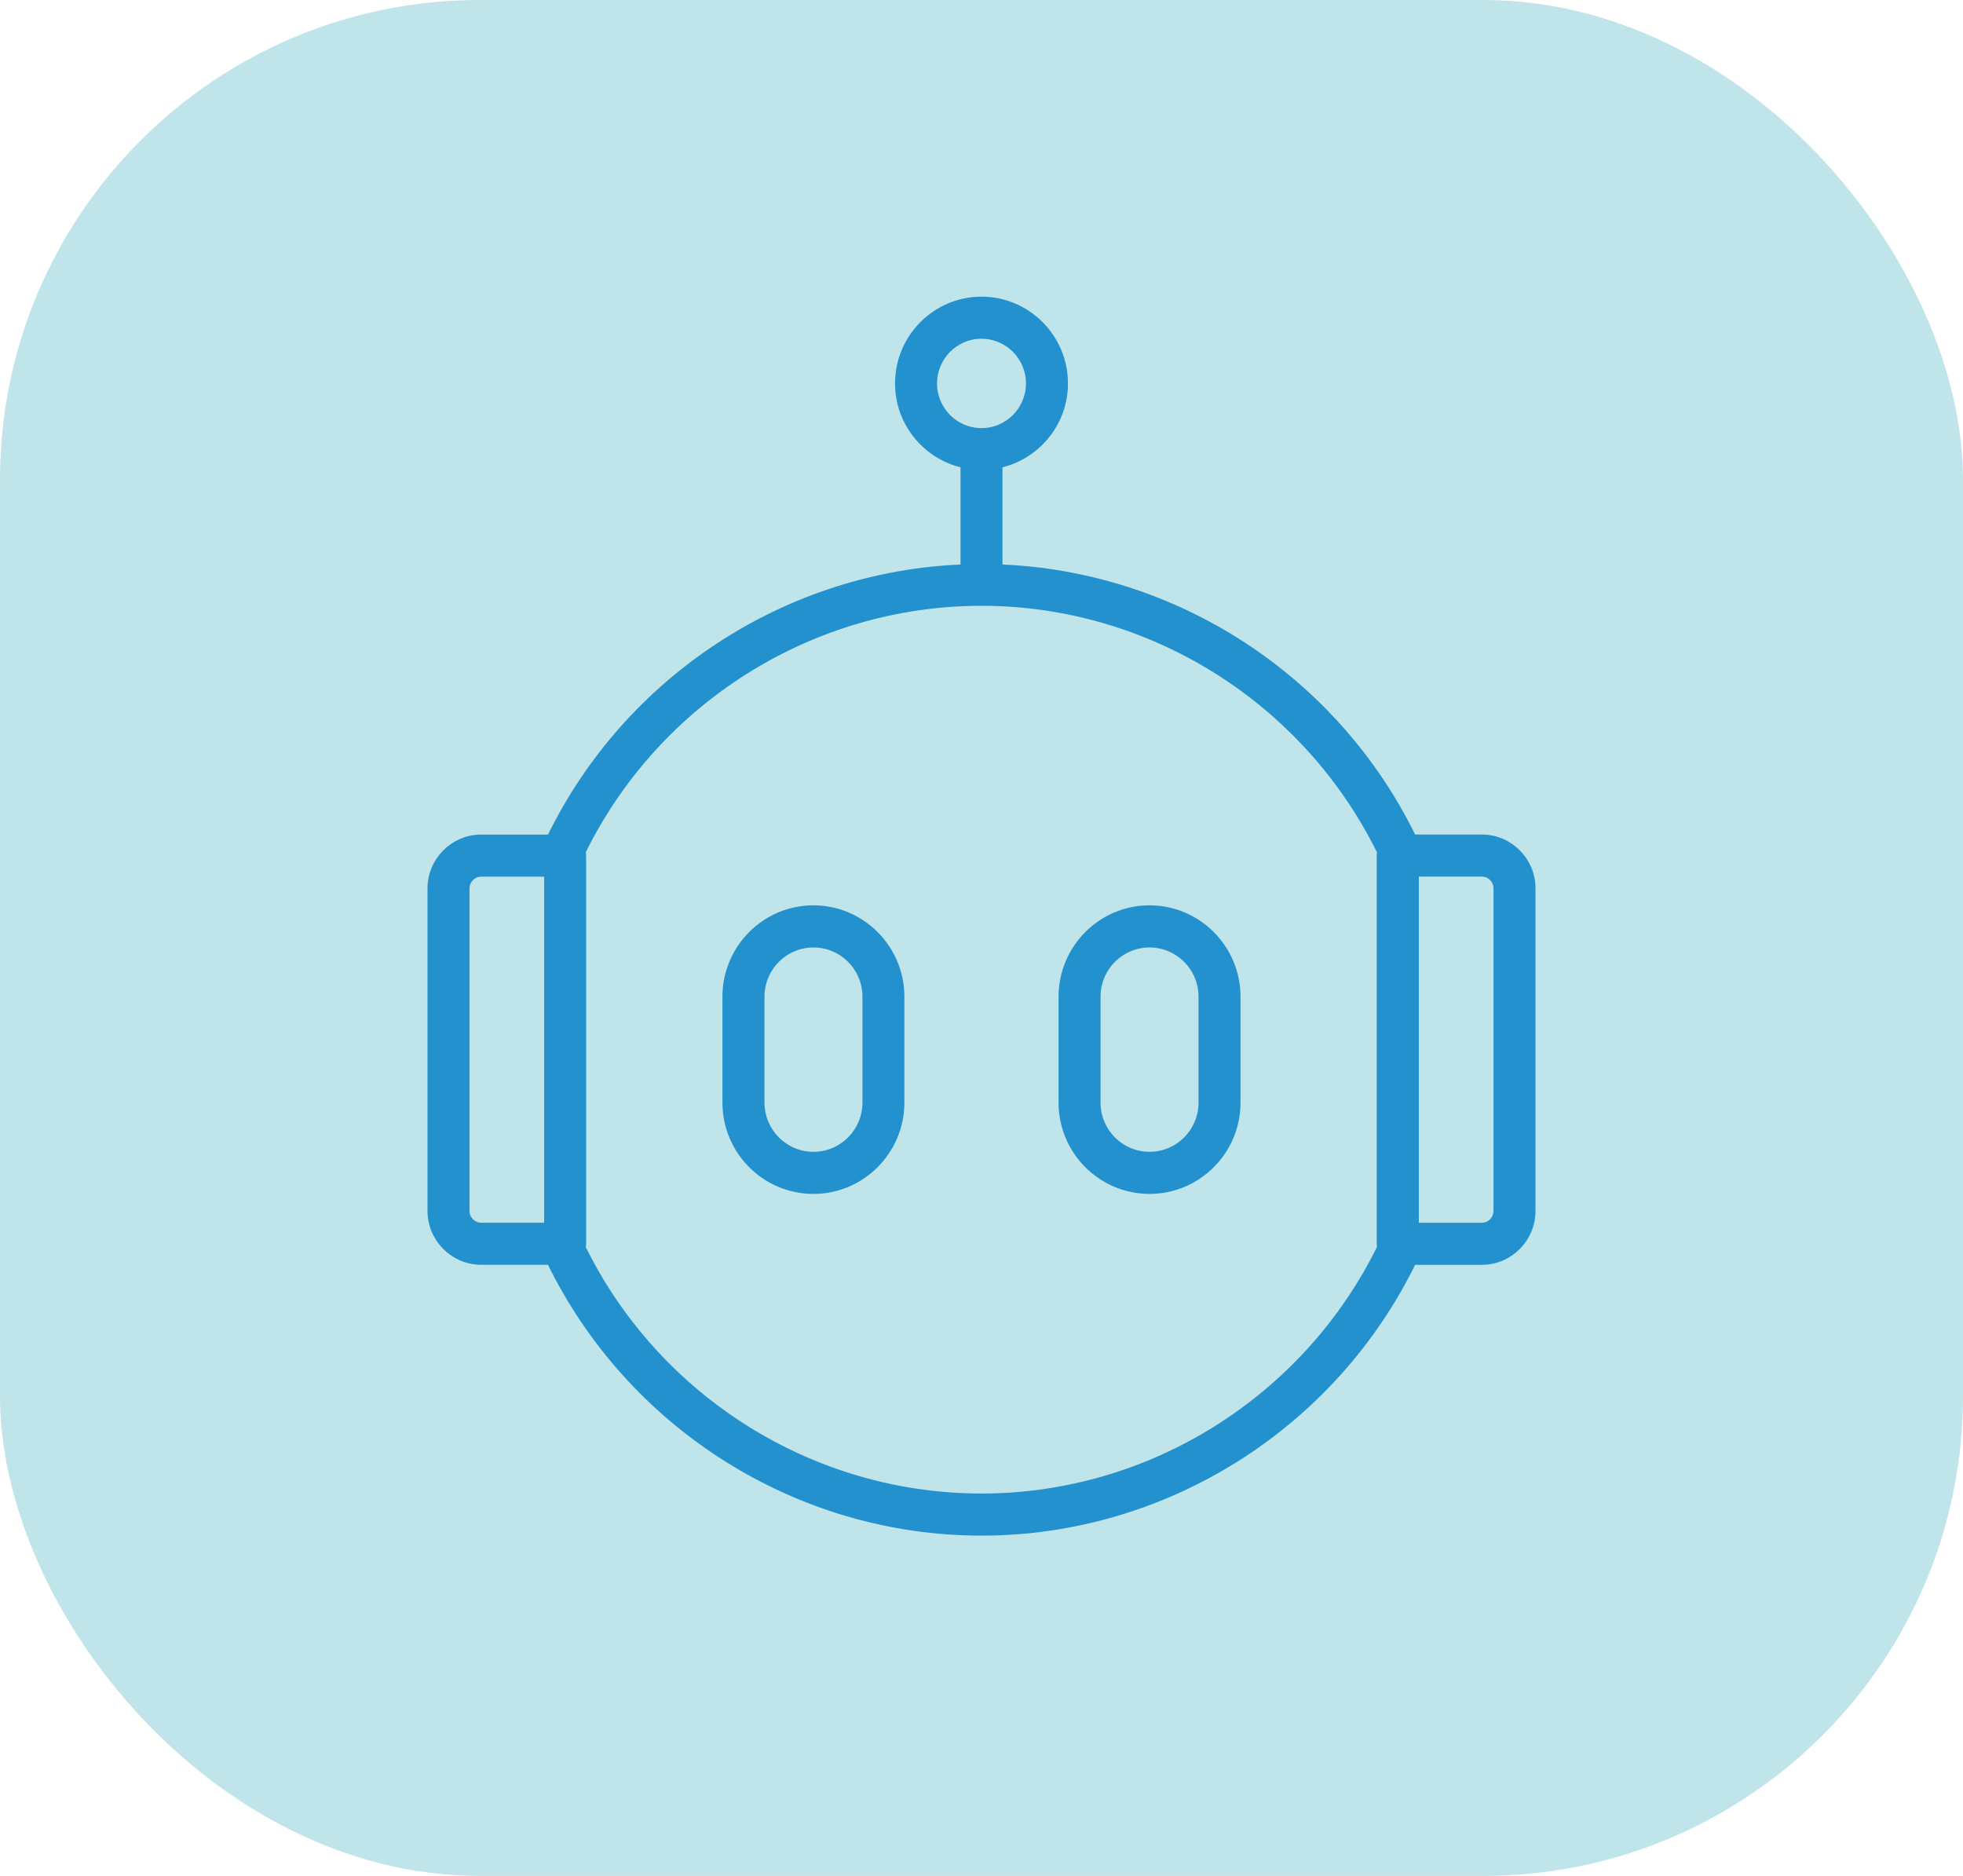 <svg width="45" height="43" viewBox="0 0 45 43" fill="none" xmlns="http://www.w3.org/2000/svg">
<g clip-path="url(#clip0_5456_19)">
<rect width="45" height="43" rx="11" fill="#73C3CE" fill-opacity="0.46"/>
<path d="M22.5 6.9C23.537 6.9 24.382 7.748 24.382 8.789C24.382 9.7 23.735 10.454 22.881 10.632V13.036C26.93 13.179 30.601 15.566 32.378 19.229H33.969C34.593 19.229 35.1 19.738 35.1 20.364V27.757C35.1 28.383 34.593 28.892 33.969 28.893H32.378C30.544 32.669 26.695 35.1 22.498 35.1C18.302 35.099 14.457 32.669 12.624 28.892H11.031C10.407 28.891 9.9 28.381 9.9 27.756V20.366C9.9 19.741 10.407 19.23 11.031 19.23H12.625C14.402 15.567 18.072 13.178 22.119 13.036V10.632C21.265 10.454 20.618 9.7 20.618 8.789C20.618 7.748 21.463 6.9 22.5 6.9ZM22.498 13.788C22.494 13.788 22.49 13.787 22.485 13.786C18.6 13.792 15.036 16.031 13.324 19.52C13.331 19.549 13.337 19.579 13.337 19.612V28.509C13.337 28.541 13.331 28.572 13.324 28.601C15.038 32.093 18.608 34.335 22.499 34.335C26.392 34.335 29.959 32.088 31.672 28.594C31.666 28.569 31.66 28.541 31.66 28.511V19.61C31.66 19.58 31.665 19.552 31.672 19.527C29.96 16.036 26.399 13.791 22.511 13.786C22.506 13.787 22.502 13.788 22.498 13.788ZM32.425 28.128H33.969C34.171 28.128 34.337 27.961 34.337 27.757V20.364C34.337 20.16 34.171 19.993 33.969 19.993H32.425V28.128ZM11.031 19.995C10.829 19.995 10.663 20.162 10.663 20.366V27.756C10.663 27.96 10.829 28.127 11.031 28.127H12.574V19.995H11.031ZM18.646 20.852C19.741 20.853 20.632 21.747 20.632 22.847V25.273C20.632 26.371 19.742 27.267 18.646 27.267C17.552 27.267 16.661 26.373 16.661 25.273V22.847C16.661 21.749 17.55 20.852 18.646 20.852ZM26.352 20.852C27.447 20.853 28.338 21.747 28.338 22.847V25.273C28.338 26.371 27.448 27.267 26.352 27.267C25.258 27.267 24.366 26.373 24.366 25.273V22.847C24.366 21.749 25.256 20.852 26.352 20.852ZM18.648 21.618C17.974 21.618 17.425 22.169 17.425 22.847V25.273C17.425 25.951 17.974 26.502 18.648 26.502C19.322 26.502 19.871 25.951 19.871 25.273V22.847C19.871 22.169 19.322 21.618 18.648 21.618ZM26.352 21.618C25.678 21.618 25.129 22.169 25.129 22.847V25.273C25.129 25.951 25.678 26.502 26.352 26.502C27.026 26.502 27.575 25.951 27.575 25.273V22.847C27.575 22.169 27.026 21.618 26.352 21.618ZM22.5 7.665C21.883 7.665 21.381 8.169 21.381 8.789C21.381 9.41 21.883 9.913 22.5 9.913C23.117 9.913 23.619 9.41 23.619 8.789C23.619 8.168 23.117 7.665 22.5 7.665Z" fill="#2391CE" stroke="#2391CE" stroke-width="0.2"/>
</g>
<defs>
<clipPath id="clip0_5456_19">
<rect width="45" height="43" fill="white"/>
</clipPath>
</defs>
</svg>
